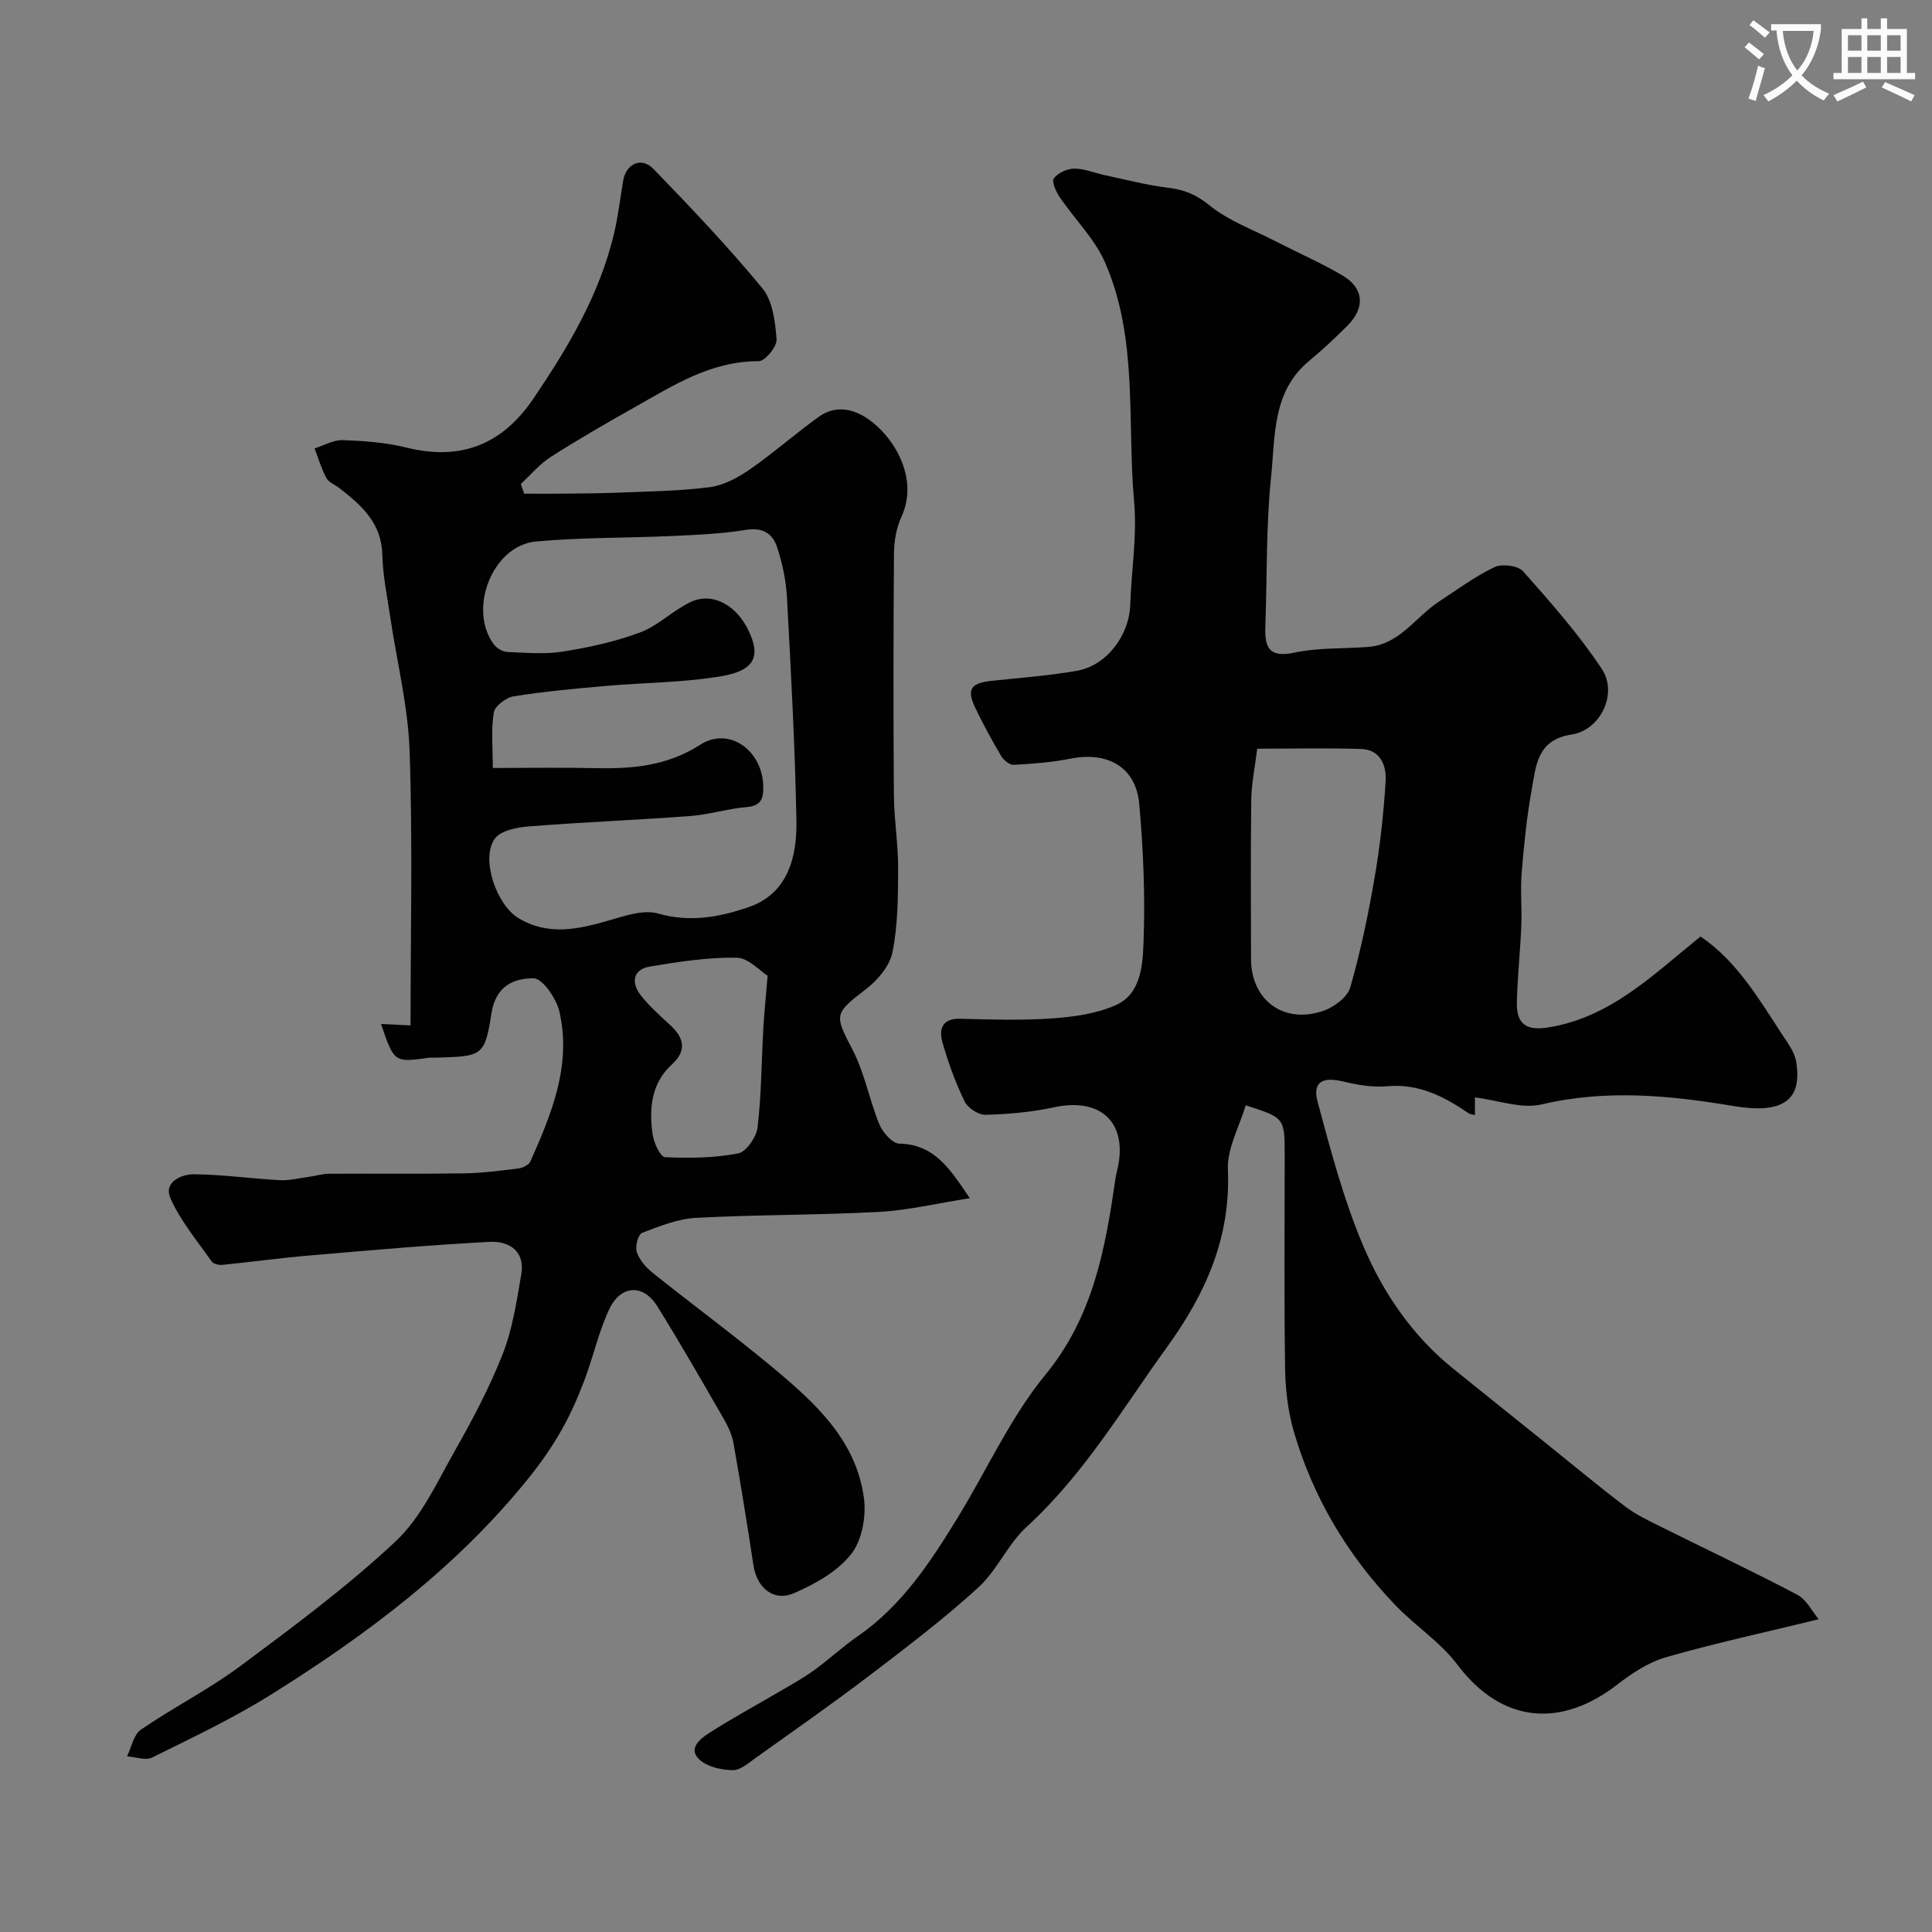 <svg enable-background="new 0 0 400 400" viewBox="0 0 400 400" xmlns="http://www.w3.org/2000/svg"><rect x="0" y="0" width="400" height="400" fill="#808080" stroke="none"/><path d="m362.1 8.8c1.1.8 2.1 1.6 3.1 2.4l-1 1.1c-1.3-1.1-2.3-2-3-2.5zm1.9 4.8c.5.2.9.4 1.4.5-.6 2.3-1.3 4.5-1.9 6.8l-1.5-.5c.8-2.1 1.4-4.3 2-6.8zm-1-9.4c1.3.9 2.4 1.8 3.4 2.5l-1 1.1c-1.4-1.2-2.4-2.1-3.2-2.6zm3.7 2.2v-1.4h10.3v1.2c-.5 3.6-1.8 6.8-4 9.4 1.5 1.6 3.4 2.8 5.7 3.8-.3.4-.7.8-1.1 1.4-2.3-1.1-4.1-2.5-5.6-4.1-1.6 1.6-3.6 3.1-5.9 4.3-.3-.5-.7-.9-1-1.3 2.4-1.1 4.4-2.5 6-4.1-1.9-2.5-3-5.6-3.3-9.3h-1.1zm8.8 0h-6.4c.3 3.3 1.3 6 3 8.2 2-2.2 3.1-5.1 3.4-8.2z" fill="#fbfcfa"/><path d="m385.3 3.8h1.3v2.2h2.8v-2.2h1.3v2.2h4.1v9.1h1.7v1.3h-16.9v-1.3h1.7v-9.1h4.1v-2.2zm.4 13.1.7 1.2c-1.8.9-3.8 1.9-6 2.9-.2-.4-.5-.8-.8-1.3 2.3-1 4.3-1.9 6.1-2.8zm-3.1-6.4h2.8v-3.2h-2.8zm0 4.6h2.8v-3.3h-2.8zm4-4.6h2.8v-3.2h-2.8zm0 4.6h2.8v-3.3h-2.8zm3.7 1.9c2.1.9 4.1 1.8 6.1 2.7l-.7 1.3c-2.2-1.1-4.2-2-6.1-2.9zm3.2-9.7h-2.8v3.2h2.8zm-2.8 7.8h2.8v-3.3h-2.8z" fill="#fbfcfa"/><g fill="#010102"><path d="m352.08 193.89c7.54 5.12 12.06 12.91 16.94 20.36 1.14 1.74 2.54 3.6 2.86 5.56 1.34 8.17-2.97 10.86-13.01 9.18-13.17-2.21-26.33-3.49-39.7-.33-4.15.98-8.96-.86-13.8-1.45v3.66c-.53-.15-.99-.17-1.32-.39-5.09-3.48-10.33-6.18-16.89-5.58-3.03.28-6.23-.31-9.23-1.02-4.15-.98-6.23.17-5.13 4.25 2.69 10 5.35 20.11 9.36 29.62 4.13 9.82 10.18 18.73 18.67 25.59 6.63 5.35 13.28 10.68 19.92 16.01 5.24 4.21 10.41 8.52 15.77 12.58 2.17 1.64 4.7 2.85 7.15 4.07 9.46 4.72 19.03 9.22 28.38 14.14 1.98 1.04 3.18 3.55 4.5 5.11-11.15 2.72-21.47 4.95-31.59 7.85-3.63 1.04-7.08 3.32-10.12 5.67-11.34 8.8-23.67 8.39-33.12-4.14-3.52-4.67-8.73-8.02-12.83-12.3-9.88-10.3-17.06-22.3-21.04-36.02-1.21-4.18-1.72-8.69-1.79-13.07-.21-14.66-.08-29.33-.08-43.99 0-7.82 0-7.82-8.08-10.41-1.31 4.47-3.87 8.96-3.68 13.34.61 14.08-4.63 25.69-12.61 36.73-9.22 12.76-17.23 26.39-29.04 37.19-3.92 3.58-6.13 9.04-10.06 12.61-7.14 6.5-14.86 12.38-22.55 18.23-7.71 5.87-15.67 11.42-23.56 17.05-1.45 1.04-3.11 2.52-4.66 2.5-2.3-.03-5.09-.62-6.77-2.04-2.68-2.28-.1-4.39 1.7-5.55 4.88-3.15 10.01-5.9 15.02-8.85 2.35-1.38 4.75-2.71 6.95-4.31 3.04-2.2 5.81-4.81 8.9-6.94 9.18-6.34 15.1-15.38 20.77-24.64 6.04-9.87 10.89-20.7 18.15-29.56 9.98-12.18 12.41-26.28 14.53-40.86.07-.48.2-.96.31-1.44 2.35-9.75-3.26-15.17-13.1-13.04-4.62 1-9.41 1.42-14.14 1.55-1.47.04-3.69-1.41-4.35-2.77-1.9-3.93-3.41-8.09-4.6-12.29-.75-2.67-.06-4.92 3.67-4.83 6.36.16 12.75.37 19.09-.07 4.47-.32 9.19-.97 13.21-2.78 5.13-2.32 5.5-8.22 5.67-12.85.37-9.57-.03-19.21-.88-28.76-.69-7.65-6.52-10.93-14.29-9.38-3.84.76-7.78 1.06-11.69 1.27-.86.05-2.11-.98-2.62-1.85-1.91-3.22-3.71-6.53-5.33-9.91-1.87-3.9-.97-5.18 3.44-5.64 5.86-.61 11.75-1.06 17.54-2.06 6.19-1.08 10.87-7.3 11.08-13.66.24-7.1 1.44-14.27.81-21.28-1.49-16.59.88-33.77-6.01-49.58-2.16-4.96-6.34-9.03-9.44-13.61-.76-1.12-1.66-3.23-1.17-3.85.88-1.12 2.75-1.98 4.21-2 2.06-.02 4.12.88 6.19 1.32 4.43.94 8.83 2.11 13.31 2.65 3.32.4 5.76 1.4 8.49 3.62 3.95 3.21 9.02 5.04 13.64 7.42 4.63 2.38 9.43 4.48 13.91 7.11 4.46 2.62 4.75 6.68 1.03 10.4-2.55 2.55-5.19 5.02-7.96 7.32-7.64 6.34-6.97 15.56-7.84 23.93-1.06 10.19-.81 20.52-1.19 30.78-.16 4.28.48 6.86 6.03 5.66 4.94-1.07 10.17-.78 15.26-1.18 6.52-.51 9.78-6.19 14.63-9.37 3.78-2.48 7.46-5.21 11.51-7.15 1.55-.74 4.87-.33 5.92.85 5.74 6.48 11.54 13.03 16.31 20.23 3.38 5.09-.28 12.68-6.27 13.58-7.18 1.08-7.36 6.53-8.26 11.49-1.02 5.63-1.59 11.36-2.06 17.07-.3 3.67.07 7.38-.08 11.07-.22 5.27-.8 10.53-.92 15.8-.11 4.64 2.08 5.95 6.62 5.19 12.85-2.11 21.62-10.91 31.41-18.81zm-91.79-38.88c-.49 4.03-1.19 7.28-1.23 10.53-.14 11-.07 22.01-.05 33.01.02 8.63 6.91 13.64 15.16 10.66 2.16-.78 4.84-2.82 5.4-4.81 2.13-7.46 3.73-15.11 5.04-22.76 1.13-6.59 1.87-13.28 2.27-19.96.19-3.16-1.08-6.48-5.07-6.61-7.1-.23-14.21-.06-21.52-.06z"/><path d="m78.89 212c2.26.11 4.04.2 6.11.3 0-18.79.45-37.77-.19-56.72-.32-9.41-2.68-18.74-4.06-28.12-.62-4.2-1.5-8.41-1.6-12.63-.15-6.56-4.31-10.22-8.88-13.77-.9-.7-2.19-1.17-2.68-2.07-1.04-1.93-1.67-4.08-2.46-6.15 1.95-.61 3.92-1.79 5.84-1.72 4.4.16 8.89.48 13.15 1.54 11.45 2.84 19.96-.74 26.34-10.17 7.21-10.65 13.63-21.44 16.64-34.01.87-3.62 1.29-7.36 1.91-11.04.6-3.56 3.78-5.05 6.29-2.45 7.76 8.01 15.47 16.11 22.55 24.71 2.15 2.62 2.65 6.95 2.93 10.57.11 1.47-2.39 4.52-3.69 4.51-9.92-.04-17.77 5.07-25.86 9.63-5.83 3.28-11.63 6.63-17.26 10.23-2.29 1.47-4.11 3.68-6.14 5.56.23.67.46 1.34.69 2.01 2.37 0 4.75.02 7.12 0 3.99-.05 7.99-.04 11.98-.2 6.43-.27 12.91-.32 19.28-1.14 2.89-.37 5.85-1.96 8.31-3.66 4.94-3.42 9.47-7.45 14.36-10.95 3.79-2.71 8.46-1.73 12.91 2.84 3.78 3.89 7.36 10.96 4.14 17.93-1.05 2.28-1.51 5.03-1.53 7.57-.13 16.66-.14 33.33-.02 49.99.04 5.1.9 10.2.88 15.3-.02 5.77-.05 11.65-1.17 17.26-.57 2.85-3.1 5.83-5.55 7.69-6.58 5.03-6.49 5.27-2.73 12.48 2.51 4.8 3.47 10.39 5.56 15.45.69 1.68 2.69 3.98 4.14 4.01 7.29.15 10.45 5.19 14.59 11.29-6.76 1.06-12.74 2.51-18.78 2.84-12.6.68-25.24.56-37.85 1.23-3.8.2-7.6 1.72-11.22 3.11-.81.31-1.48 2.8-1.11 3.93.52 1.61 1.83 3.17 3.19 4.26 8.24 6.59 16.75 12.86 24.86 19.6 8.75 7.29 17.38 15.04 18.99 27.13.5 3.77-.4 8.76-2.66 11.61-2.85 3.6-7.48 6.2-11.84 8.07-4.25 1.83-7.68-1.14-8.38-5.78-1.27-8.39-2.63-16.77-4.1-25.13-.3-1.72-1.05-3.45-1.93-4.98-4.55-7.89-9.07-15.79-13.88-23.52-2.9-4.67-7.59-4.44-9.98.7-2.18 4.68-3.29 9.84-5.13 14.69-1.35 3.56-2.9 7.1-4.79 10.4-1.93 3.39-4.2 6.63-6.64 9.68-14.86 18.5-33.57 32.53-53.49 44.98-7.84 4.9-16.26 8.88-24.56 12.99-1.35.67-3.44-.13-5.19-.25.93-1.88 1.36-4.49 2.87-5.52 6.72-4.61 14.08-8.33 20.6-13.18 11.04-8.21 22.16-16.45 32.16-25.83 5.27-4.94 8.53-12.17 12.2-18.65 3.69-6.52 7.24-13.19 9.96-20.15 2.04-5.21 2.89-10.93 3.84-16.5.82-4.79-2.57-6.89-6.49-6.69-12.48.65-24.95 1.76-37.41 2.83-6.02.51-12.01 1.34-18.02 1.94-.72.07-1.84-.2-2.2-.72-2.98-4.27-6.44-8.37-8.52-13.07-1.46-3.31 2.18-4.99 4.89-4.97 5.91.05 11.81.9 17.73 1.22 1.96.11 3.96-.4 5.93-.67 1.44-.19 2.87-.65 4.31-.66 9.33-.06 18.67.06 28-.08 3.76-.06 7.53-.56 11.27-1.03.86-.11 2.07-.73 2.39-1.44 4.4-9.86 8.54-19.91 6.02-30.98-.62-2.71-3.48-6.91-5.35-6.93-3.92-.04-7.83 1.47-8.72 7.2-1.4 9.02-1.94 8.93-11.51 9.23-.5.02-1.01-.04-1.5.02-7.14.99-7.14.99-9.86-7zm23.14-53c8.12 0 14.45-.12 20.77.03 7.8.19 15.15-.33 22.16-4.83 6-3.86 12.92 1.15 13.07 8.64.05 2.5-.45 4.01-3.46 4.26-3.88.32-7.69 1.55-11.58 1.84-11.17.84-22.36 1.28-33.52 2.16-2.45.19-5.77.84-7 2.51-3.03 4.12.32 13.76 4.89 16.49 6.2 3.7 12.35 2.31 18.7.47 3.31-.96 7.19-2.3 10.22-1.43 6.59 1.91 12.81.7 18.67-1.31 8.23-2.82 10.09-10.44 9.94-18.07-.3-15.37-1.13-30.73-1.96-46.08-.19-3.53-.96-7.11-2.07-10.47-.9-2.74-2.98-4.06-6.4-3.51-5.02.82-10.15 1.04-15.24 1.27-9.42.43-18.88.28-28.25 1.14-8.99.82-14.17 14-8.71 21.33.6.8 1.86 1.51 2.84 1.55 3.84.16 7.77.5 11.52-.1 5.4-.87 10.85-2.05 15.95-3.97 3.72-1.4 6.76-4.55 10.4-6.27 4.95-2.34 10.44 1.16 12.72 7.6 1.43 4.06.06 6.66-6.28 7.74-7.89 1.35-16.02 1.32-24.03 2.03-6.37.56-12.74 1.14-19.05 2.15-1.57.25-3.89 2.02-4.1 3.37-.58 3.62-.2 7.38-.2 11.46zm56.9 43.02c-1.54-.95-3.97-3.71-6.44-3.74-5.98-.09-12.02.84-17.96 1.84-3.45.58-3.9 3.28-1.95 5.83 1.81 2.36 4.1 4.36 6.29 6.39 2.83 2.63 3.28 5.26.27 8.01-4.37 3.99-4.75 9.17-4.03 14.48.24 1.75 1.61 4.71 2.58 4.75 5.04.24 10.2.16 15.14-.78 1.68-.32 3.78-3.39 4.02-5.4.79-6.68.8-13.46 1.17-20.19.17-3.2.51-6.4.91-11.19z"/></g></svg>